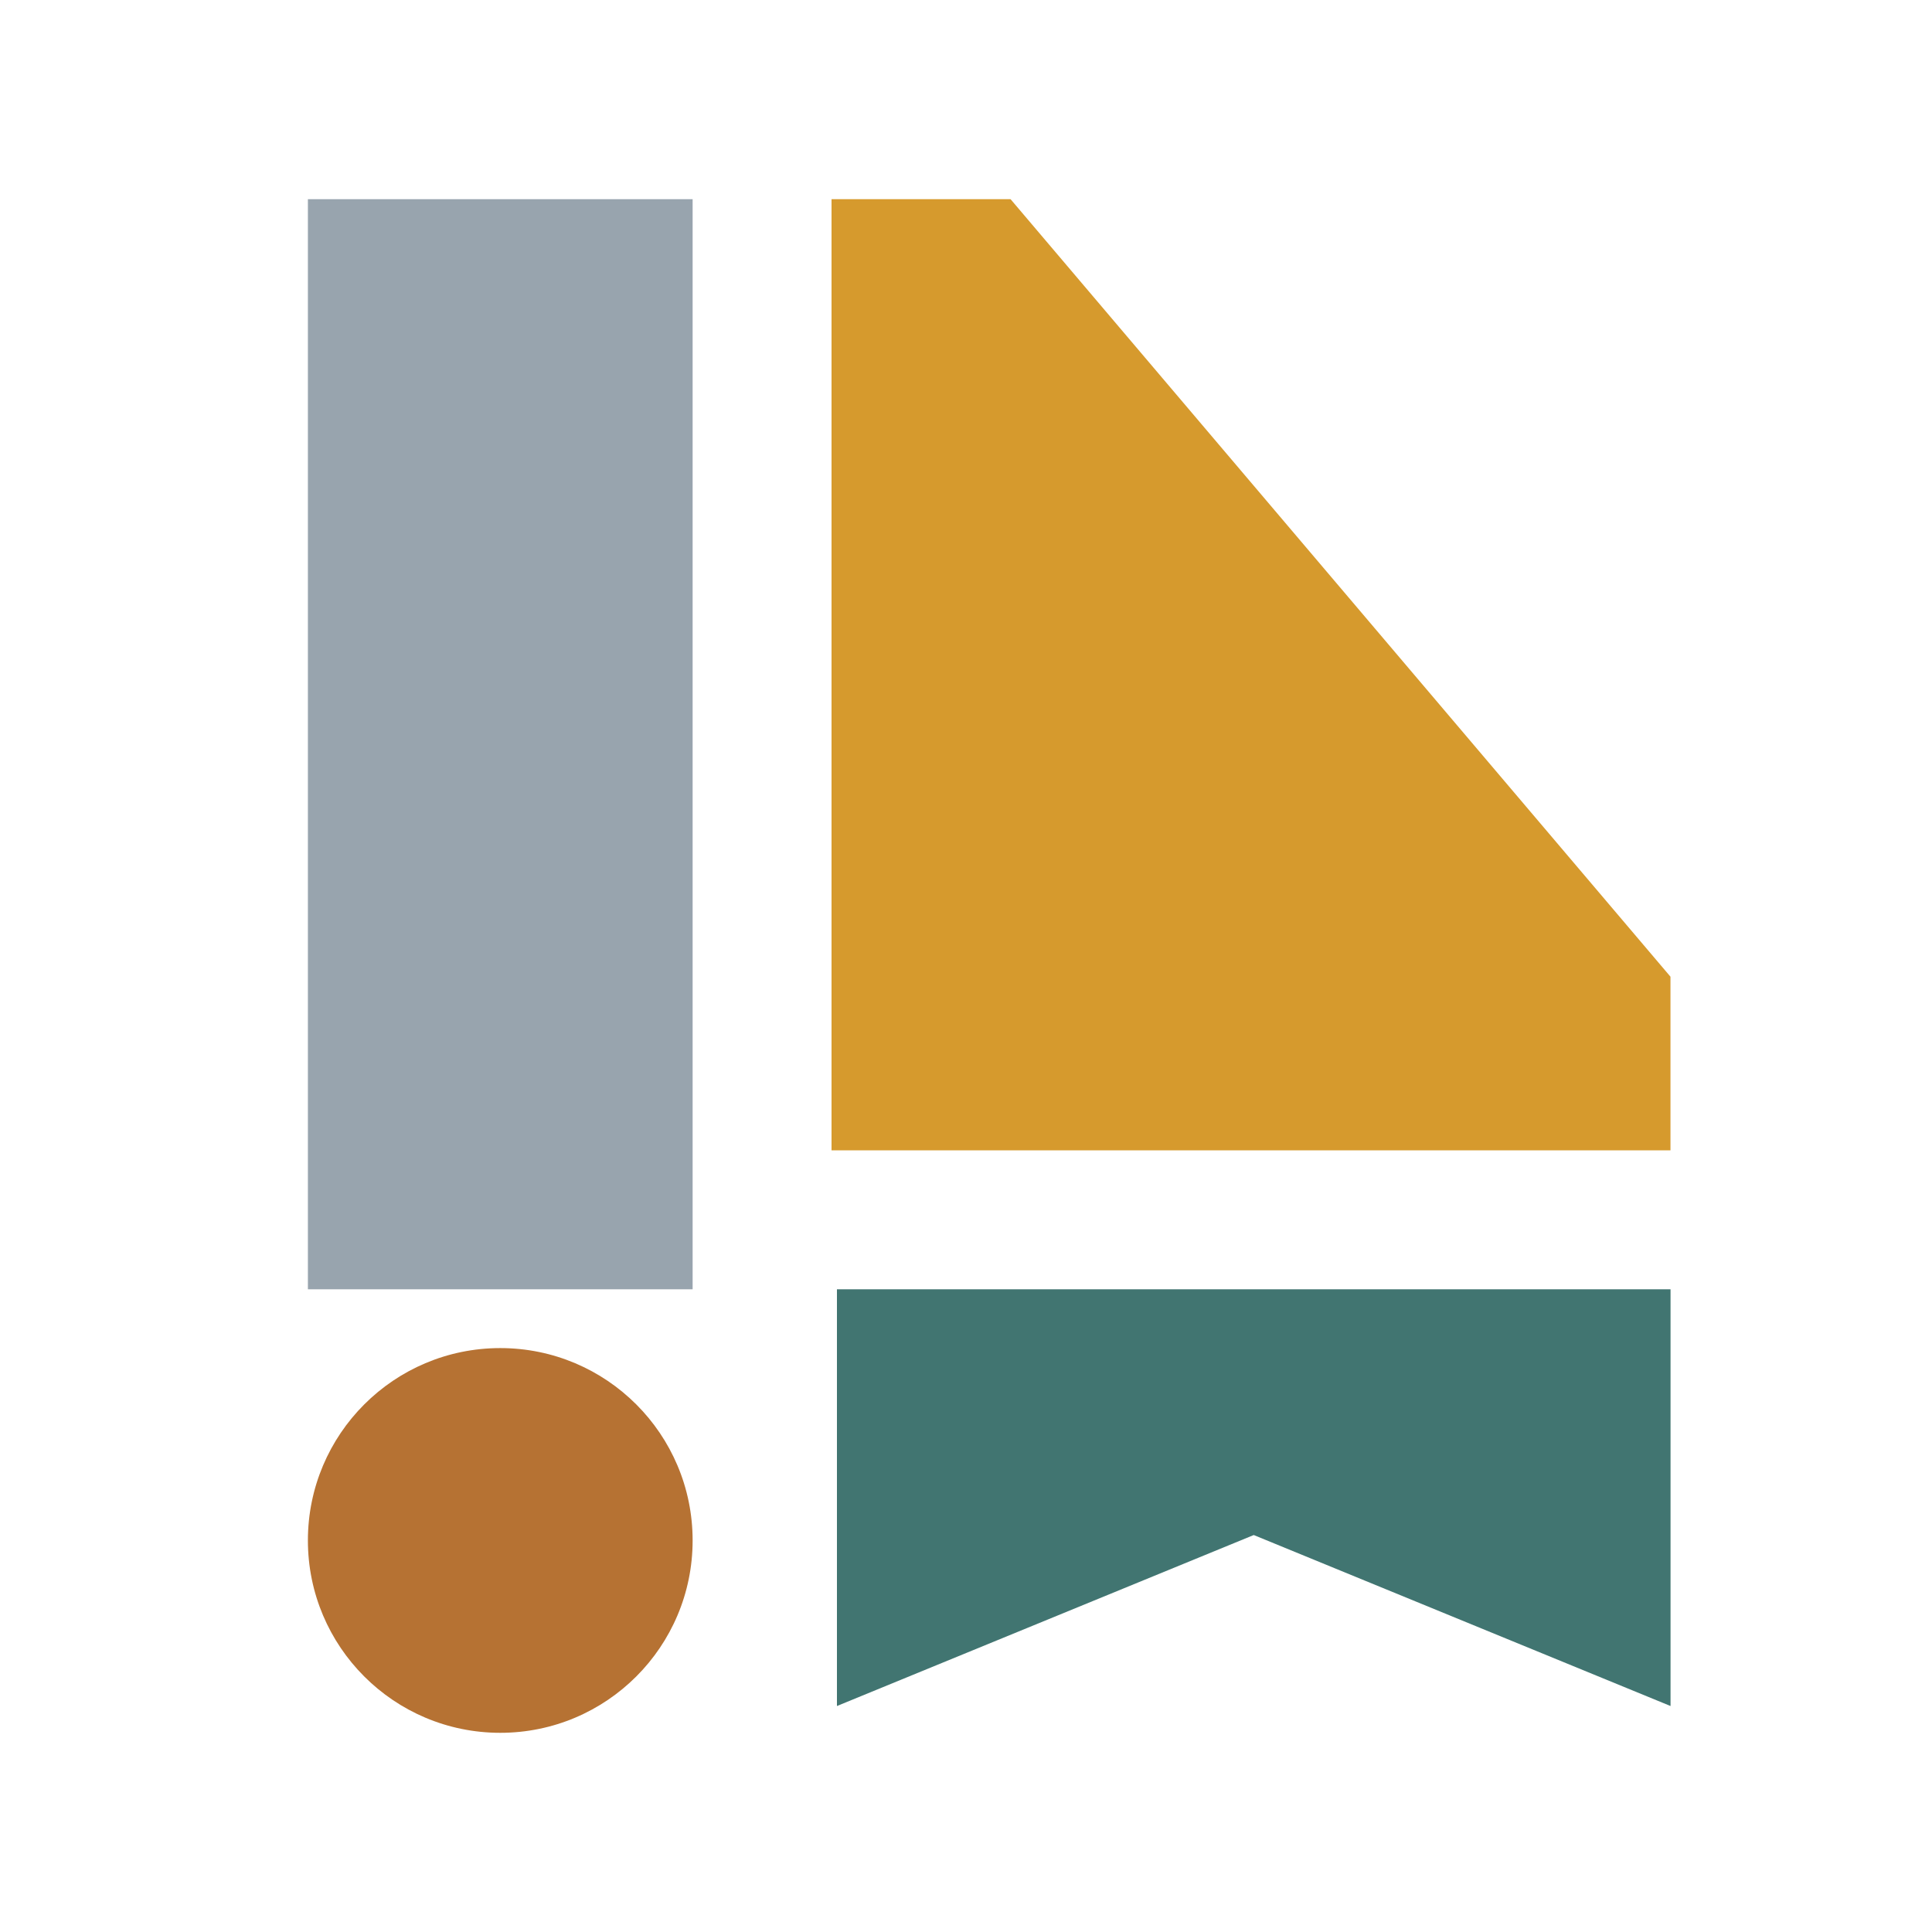 <svg width="30" height="30" viewBox="0 0 30 30" fill="none" xmlns="http://www.w3.org/2000/svg">
<path d="M12.912 17.862H25.939V15.166L15.692 3.093H12.912V17.862Z" fill="#D69A2D"/>
<circle cx="7.768" cy="23.92" r="2.987" fill="#B67233"/>
<rect x="4.781" y="3.093" width="5.974" height="16.927" fill="#98A4AE"/>
<path d="M12.996 20.02H19.468H25.94V26.491L19.468 23.836L12.996 26.491V20.02Z" fill="#417571"/>
</svg>
